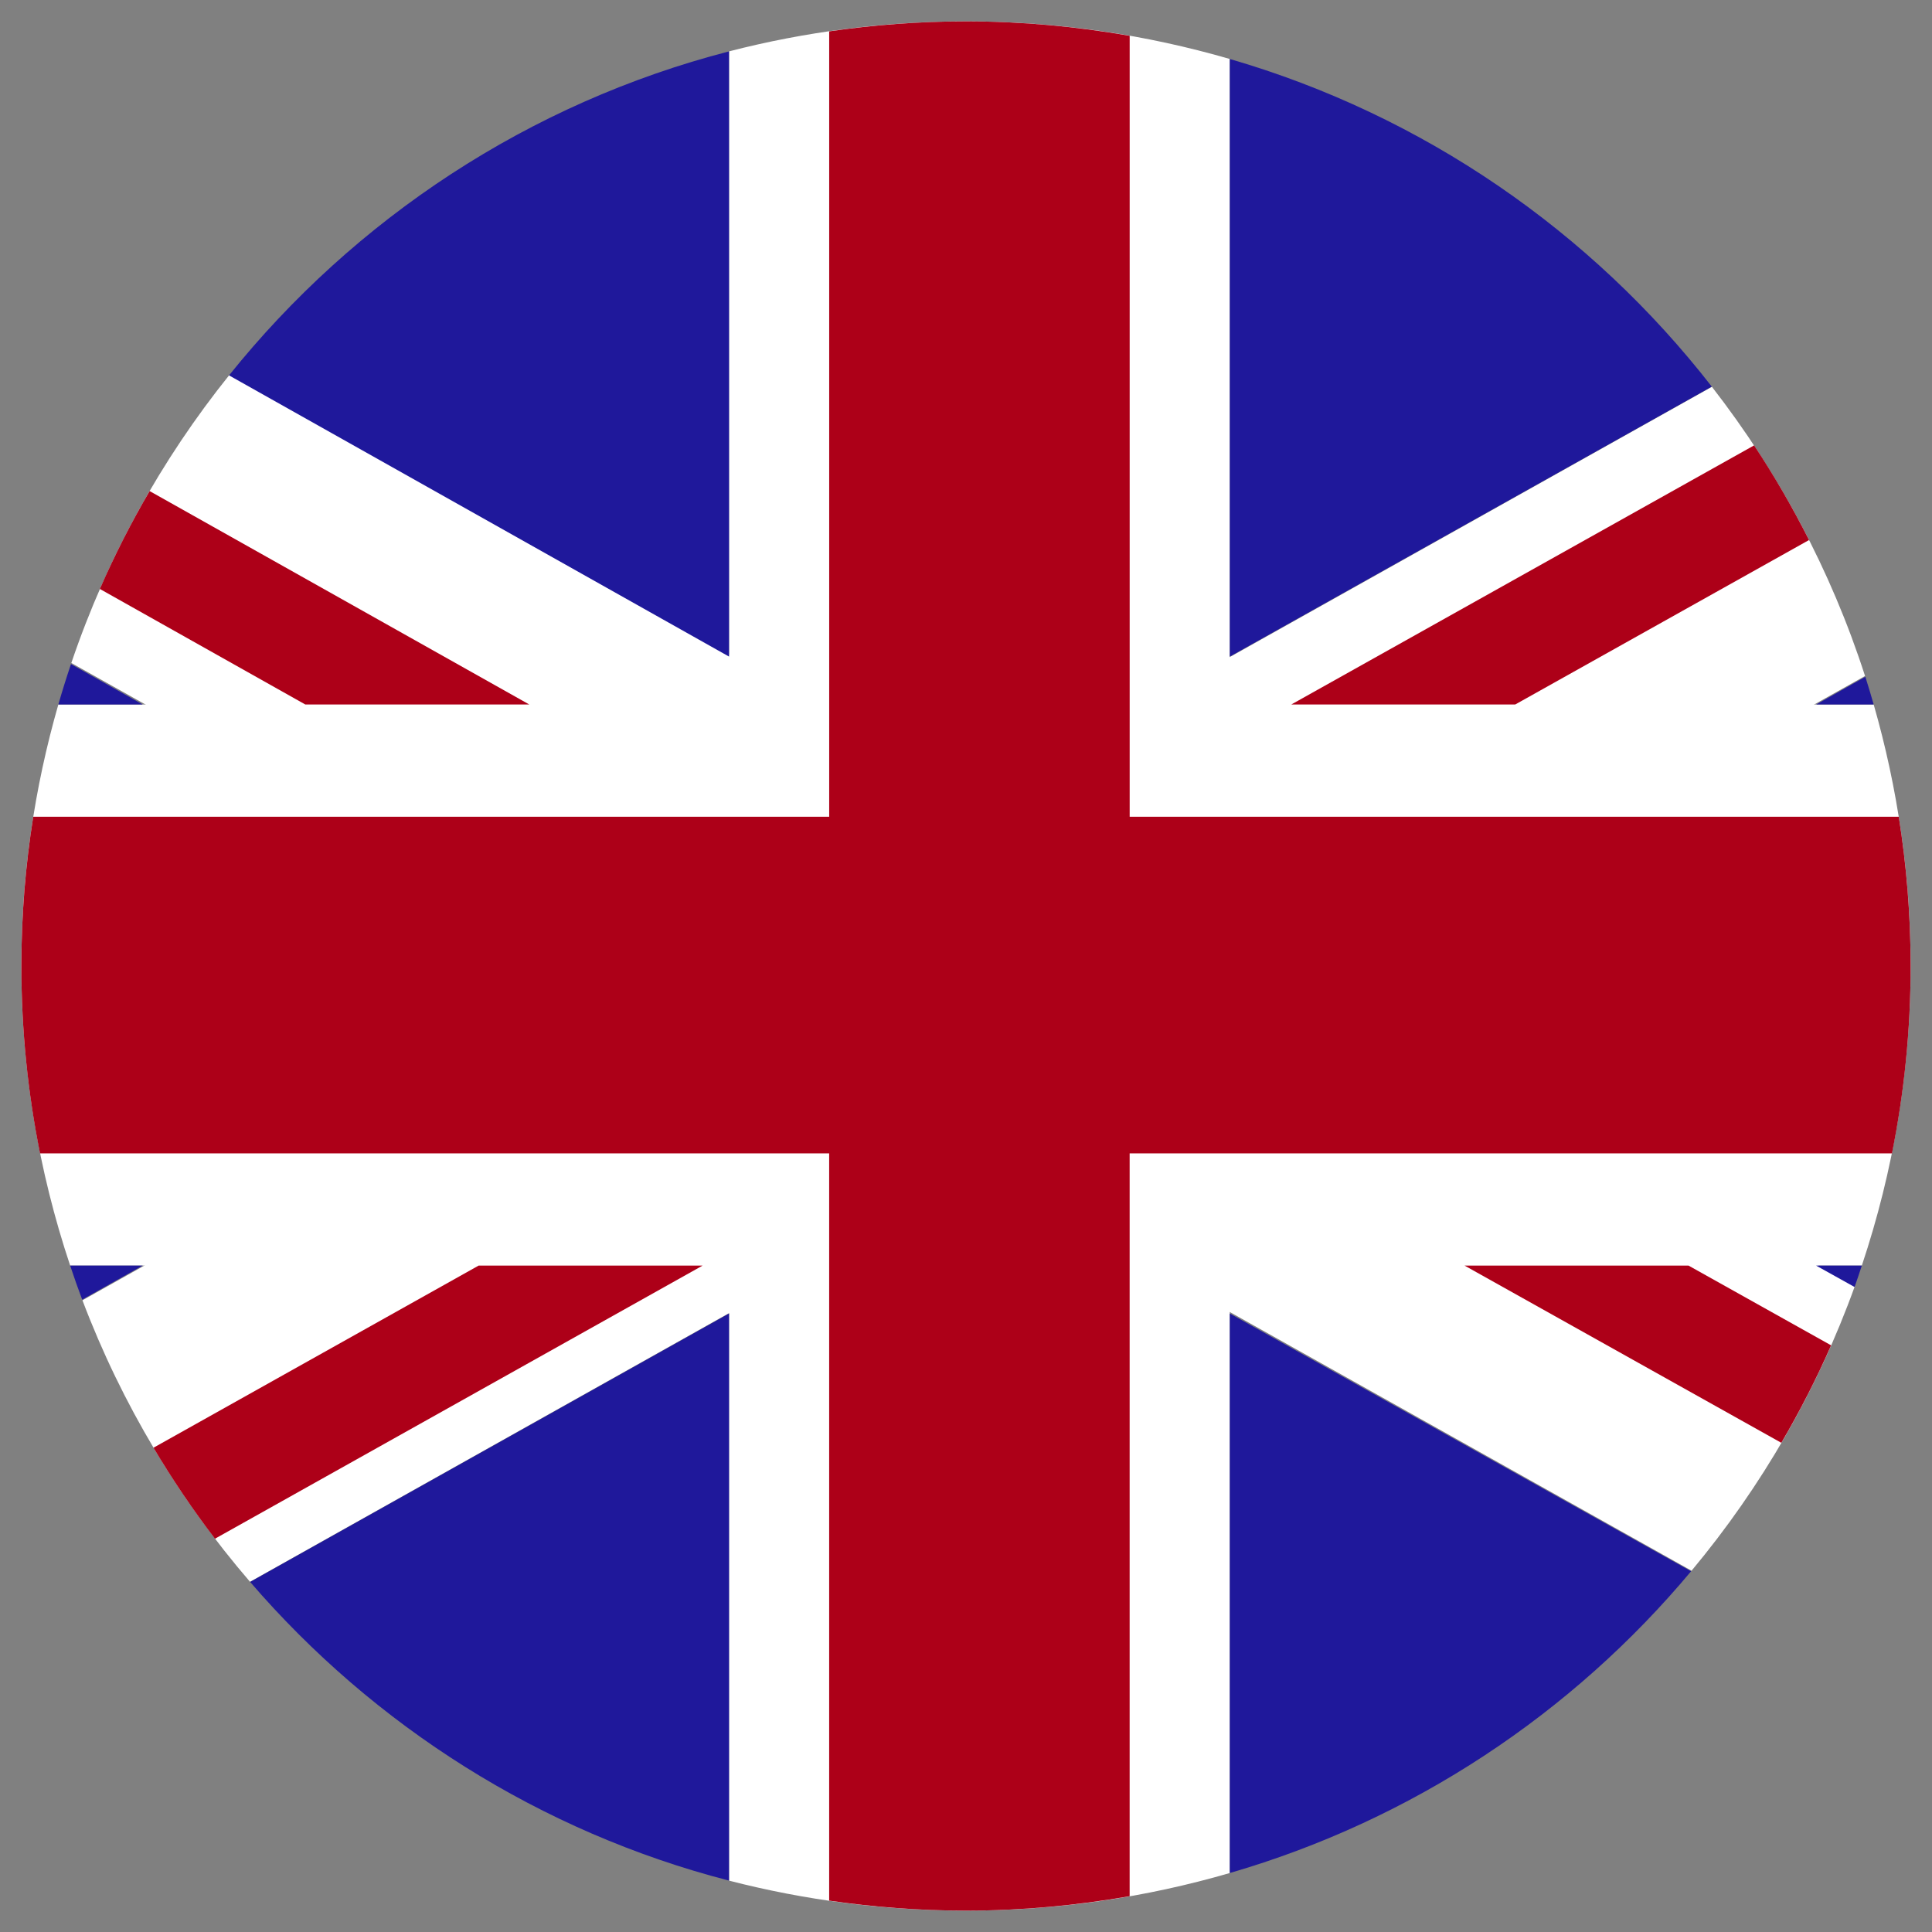 <?xml version="1.0" encoding="iso-8859-1"?>
<!-- Generator: Adobe Illustrator 24.0.0, SVG Export Plug-In . SVG Version: 6.00 Build 0)  -->
<svg version="1.1" xmlns="http://www.w3.org/2000/svg" xmlns:xlink="http://www.w3.org/1999/xlink" x="0px" y="0px"
	 viewBox="0 0 64 64" style="enable-background:new 0 0 64 64;" xml:space="preserve">
<rect x="0" y="0" width="64" height="64" fill="#808080" stroke="none"/>
<g id="uk">
	<g>
		<path style="fill:#FFFFFF;" d="M40.739,1.954C37.965,1.149,35.035,0.708,32,0.708c-2.711,0-5.341,0.346-7.85,0.994v60.596
			c2.509,0.648,5.139,0.994,7.85,0.994c3.035,0,5.965-0.44,8.739-1.246V1.954z"/>
		<path style="fill:#FFFFFF;" d="M0.708,32c0,3.471,0.573,6.805,1.617,9.925h59.35c1.043-3.12,1.617-6.454,1.617-9.925
			c0-3.007-0.433-5.911-1.224-8.663H1.933C1.141,26.089,0.708,28.993,0.708,32z"/>
		<path style="fill:#FFFFFF;" d="M2.363,21.962l53.672,30.07c2.318-2.778,4.162-5.963,5.411-9.433L7.604,12.414
			C5.335,15.236,3.549,18.46,2.363,21.962z"/>
		<path style="fill:#FFFFFF;" d="M8.282,52.399l53.5-30.006c-1.13-3.505-2.862-6.737-5.073-9.58L2.731,43.074
			C4.033,46.514,5.925,49.661,8.282,52.399z"/>
		<path style="fill:#AD0018;" d="M58.107,14.754l-15.331,8.583h7.418l9.733-5.448C59.379,16.807,58.773,15.759,58.107,14.754z"/>
		<path style="fill:#AD0018;" d="M59.009,47.795c0.609-1.04,1.161-2.117,1.649-3.229l-4.722-2.641h-7.419L59.009,47.795z"/>
		<path style="fill:#AD0018;" d="M3.308,19.51l6.805,3.827h7.42l-12.577-7.07C4.346,17.311,3.795,18.393,3.308,19.51z"/>
		<path style="fill:#AD0018;" d="M7.121,50.972l16.152-9.047h-7.419l-10.77,6.033C5.706,49.004,6.386,50.01,7.121,50.972z"/>
		<path style="fill:#1F189B;" d="M40.739,1.954V21.75l15.966-8.943C52.709,7.671,47.15,3.816,40.739,1.954z"/>
		<path style="fill:#1F189B;" d="M24.15,21.75V1.702C17.52,3.415,11.748,7.25,7.587,12.435L24.15,21.75z"/>
		<path style="fill:#1F189B;" d="M61.792,22.419l-1.629,0.918h1.905C61.979,23.029,61.889,22.723,61.792,22.419z"/>
		<path style="fill:#1F189B;" d="M60.162,41.925l1.273,0.709c0.085-0.234,0.161-0.472,0.24-0.709H60.162z"/>
		<path style="fill:#1F189B;" d="M24.15,62.298V43.512L8.286,52.404C12.384,57.162,17.883,60.679,24.15,62.298z"/>
		<path style="fill:#1F189B;" d="M40.739,62.046c6.05-1.757,11.345-5.286,15.281-9.996l-15.281-8.538V62.046z"/>
		<path style="fill:#1F189B;" d="M2.723,43.053l2.004-1.128H2.325C2.451,42.304,2.582,42.681,2.723,43.053z"/>
		<path style="fill:#1F189B;" d="M4.727,23.337l-2.376-1.339c-0.149,0.442-0.289,0.889-0.418,1.339H4.727z"/>
		<path style="fill:#AD0018;" d="M37.422,38.207h25.252c0.404-2.006,0.618-4.082,0.618-6.207c0-1.683-0.137-3.334-0.393-4.945
			H37.422V1.186C35.66,0.878,33.85,0.708,32,0.708c-1.54,0-3.052,0.116-4.532,0.331v26.016H1.101
			C0.845,28.666,0.708,30.317,0.708,32c0,2.125,0.214,4.201,0.618,6.207h26.141v24.754c1.48,0.215,2.993,0.331,4.532,0.331
			c1.85,0,3.66-0.17,5.422-0.478V38.207z"/>
	</g>
	<circle style="fill:none;" cx="31.979" cy="32.021" r="31.271"/>
</g>
<g id="Layer_1">
</g>
</svg>
